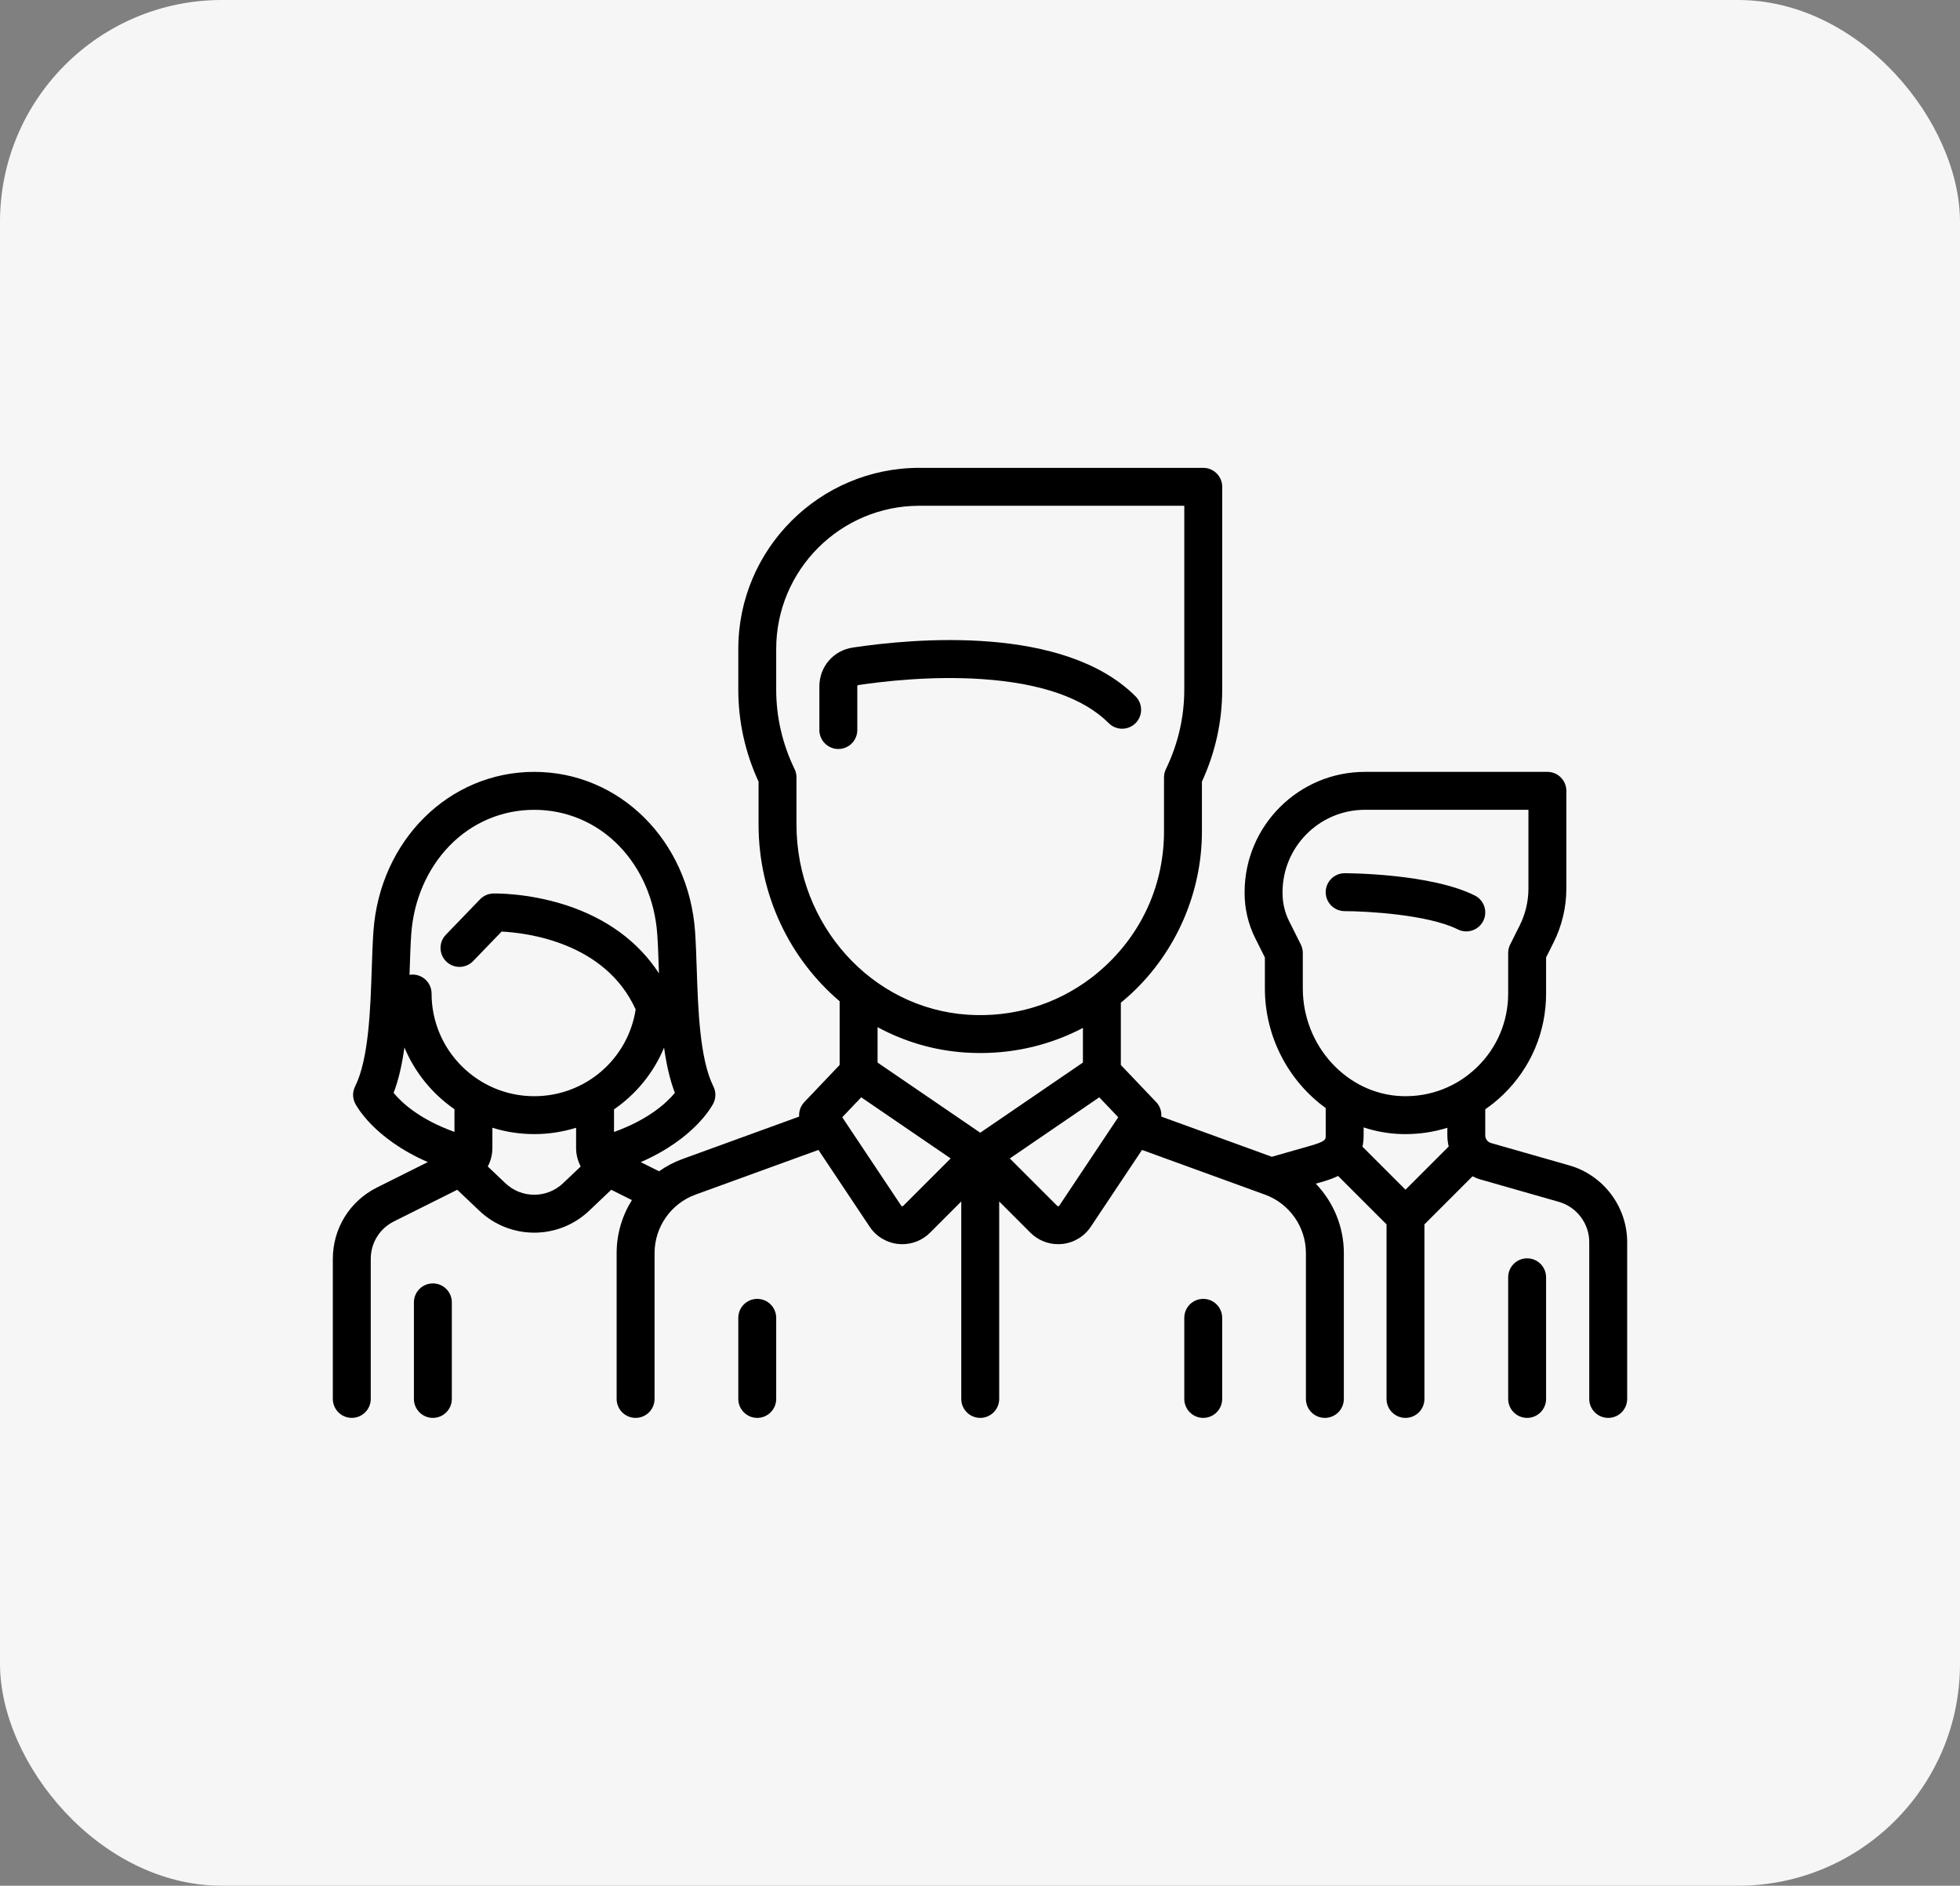 <svg width="106" height="102" viewBox="0 0 106 102" fill="none" xmlns="http://www.w3.org/2000/svg">
<rect x="0" y="0" width="106" height="102" fill="#808080" stroke="none"/>
<rect width="106" height="102" rx="12" fill="#F6F6F6"/>
<path d="M79.759 48.438C77.377 47.247 72.911 47.233 72.722 47.233C72.156 47.233 71.696 47.693 71.696 48.259C71.696 48.825 72.156 49.284 72.722 49.284C73.874 49.284 77.22 49.462 78.841 50.272C78.989 50.346 79.145 50.381 79.299 50.381C79.675 50.381 80.037 50.173 80.217 49.814C80.471 49.307 80.265 48.691 79.759 48.438Z" fill="black"/>
<path d="M84.871 63.037L80.636 61.827C80.453 61.775 80.325 61.605 80.325 61.415V60.002C80.67 59.763 80.999 59.496 81.306 59.198C82.795 57.753 83.615 55.815 83.615 53.74V51.79L84.024 50.971C84.474 50.072 84.711 49.066 84.711 48.061V42.777C84.711 42.211 84.252 41.751 83.686 41.751H73.818C70.23 41.751 67.311 44.671 67.311 48.259V48.32C67.311 49.155 67.508 49.992 67.882 50.74L68.407 51.79V53.465C68.407 56.119 69.715 58.5 71.696 59.934L71.697 61.415C71.697 61.643 71.697 61.738 70.85 61.98L68.784 62.57L62.806 60.397C62.828 60.115 62.733 59.828 62.527 59.612L60.617 57.605V54.236C60.819 54.07 61.018 53.899 61.211 53.718C63.62 51.46 65.002 48.271 65.002 44.969V42.279C65.73 40.696 66.099 39.02 66.099 37.295V26.331C66.099 25.765 65.639 25.306 65.073 25.306H49.724C44.322 25.306 39.928 29.701 39.928 35.102V37.295C39.928 39.021 40.296 40.696 41.024 42.279V44.594C41.024 48.427 42.728 51.88 45.409 54.157V57.605L43.499 59.612C43.294 59.828 43.198 60.115 43.22 60.397L36.911 62.691C36.454 62.857 36.029 63.082 35.643 63.355L34.653 62.86C37.602 61.576 38.536 59.771 38.581 59.681C38.725 59.392 38.725 59.053 38.581 58.764C37.841 57.285 37.752 54.576 37.68 52.398C37.656 51.673 37.633 50.989 37.59 50.379C37.24 45.46 33.501 41.751 28.893 41.751C24.284 41.751 20.545 45.46 20.195 50.379C20.152 50.989 20.129 51.673 20.105 52.398C20.033 54.576 19.944 57.285 19.205 58.764C19.06 59.053 19.06 59.392 19.205 59.681C19.25 59.771 20.182 61.572 23.137 62.858L20.385 64.233C18.914 64.969 18 66.448 18 68.093V75.668C18 76.234 18.459 76.693 19.025 76.693C19.592 76.693 20.051 76.234 20.051 75.668V68.093C20.051 67.23 20.53 66.454 21.302 66.068L24.729 64.355L25.921 65.487C26.754 66.279 27.823 66.675 28.893 66.675C29.962 66.675 31.032 66.279 31.865 65.487L33.057 64.355L34.174 64.913C33.648 65.755 33.349 66.742 33.349 67.776V75.668C33.349 76.235 33.808 76.694 34.374 76.694C34.941 76.694 35.4 76.235 35.4 75.668V67.776C35.4 66.369 36.289 65.1 37.612 64.618L44.263 62.2L47.032 66.353C47.386 66.884 47.954 67.225 48.589 67.288C48.66 67.295 48.73 67.298 48.8 67.298C49.36 67.298 49.897 67.078 50.298 66.677L51.987 64.987V75.668C51.987 76.235 52.447 76.694 53.013 76.694C53.579 76.694 54.038 76.235 54.038 75.668V64.987L55.727 66.677C56.129 67.078 56.665 67.298 57.226 67.298C57.296 67.298 57.366 67.295 57.437 67.288C58.072 67.225 58.639 66.885 58.993 66.353L61.762 62.2L68.414 64.619C69.737 65.1 70.626 66.369 70.626 67.776V75.669C70.626 76.235 71.085 76.694 71.651 76.694C72.218 76.694 72.677 76.235 72.677 75.669V67.776C72.677 66.351 72.11 65.014 71.16 64.025L71.413 63.953C71.669 63.88 72.017 63.779 72.367 63.608L74.986 66.226V75.669C74.986 76.235 75.445 76.694 76.011 76.694C76.577 76.694 77.036 76.235 77.036 75.669V66.226L79.636 63.626C79.774 63.696 79.919 63.756 80.072 63.799L84.307 65.009C85.274 65.285 85.949 66.181 85.949 67.186V75.669C85.949 76.235 86.408 76.694 86.975 76.694C87.541 76.694 88 76.235 88 75.669V67.186C88 65.269 86.713 63.563 84.871 63.037ZM24.578 61.226C22.66 60.536 21.698 59.615 21.287 59.113C21.567 58.381 21.749 57.543 21.872 56.658C22.437 58.014 23.384 59.171 24.578 59.997V61.226ZM30.452 64.001C29.578 64.832 28.208 64.832 27.333 64.001L26.38 63.095C26.541 62.793 26.629 62.451 26.629 62.093V61C27.345 61.224 28.105 61.344 28.893 61.344C29.68 61.344 30.44 61.223 31.157 61.001L31.156 62.093C31.156 62.451 31.245 62.793 31.406 63.095L30.452 64.001ZM28.893 59.294C25.831 59.294 23.34 56.803 23.34 53.741C23.34 53.175 22.881 52.715 22.315 52.715C22.258 52.715 22.201 52.721 22.147 52.73C22.15 52.642 22.153 52.554 22.156 52.467C22.178 51.761 22.2 51.096 22.241 50.524C22.372 48.682 23.108 46.984 24.314 45.744C25.531 44.492 27.157 43.803 28.893 43.803C30.629 43.803 32.255 44.492 33.472 45.744C34.678 46.984 35.414 48.682 35.545 50.524C35.585 51.095 35.608 51.761 35.631 52.466C35.633 52.527 35.635 52.588 35.637 52.649C34.521 50.93 32.798 49.664 30.572 48.948C28.515 48.288 26.747 48.328 26.672 48.33C26.403 48.338 26.149 48.45 25.962 48.644L24.112 50.562C23.719 50.97 23.731 51.619 24.139 52.012C24.546 52.405 25.195 52.393 25.588 51.986L27.128 50.389C28.454 50.454 32.719 50.95 34.378 54.603C33.96 57.294 31.647 59.294 28.893 59.294ZM33.207 61.229L33.207 60.006C34.4 59.185 35.349 58.03 35.914 56.664C36.037 57.547 36.219 58.383 36.498 59.113C36.09 59.611 35.123 60.539 33.207 61.229ZM43.075 44.594V42.05C43.075 41.896 43.04 41.743 42.973 41.604C42.313 40.238 41.978 38.788 41.978 37.295V35.102C41.978 30.831 45.453 27.357 49.724 27.357H64.048V37.295C64.048 38.788 63.713 40.238 63.053 41.604C62.986 41.743 62.951 41.896 62.951 42.05V44.97C62.951 47.747 61.835 50.322 59.808 52.222C59.555 52.459 59.292 52.682 59.021 52.889C59.015 52.893 59.009 52.897 59.003 52.902C57.104 54.343 54.778 55.044 52.349 54.887C47.149 54.55 43.075 50.029 43.075 44.594ZM48.848 65.226C48.841 65.234 48.825 65.25 48.791 65.247C48.758 65.243 48.745 65.224 48.739 65.216L45.55 60.432L46.576 59.354L51.414 62.66L48.848 65.226ZM53.013 61.269L47.46 57.474V55.56C48.897 56.336 50.506 56.822 52.217 56.933C52.487 56.95 52.756 56.959 53.023 56.959C54.984 56.959 56.871 56.49 58.566 55.601V57.474L53.013 61.269ZM57.287 65.216C57.282 65.224 57.268 65.244 57.235 65.247C57.202 65.251 57.185 65.234 57.178 65.227L54.612 62.661L59.45 59.354L60.476 60.432L57.287 65.216ZM76.011 64.351L73.684 62.024C73.725 61.839 73.748 61.637 73.747 61.415L73.747 60.982C74.393 61.194 75.073 61.32 75.778 61.341C75.857 61.343 75.935 61.344 76.014 61.344C76.792 61.344 77.552 61.227 78.275 61.002V61.415C78.275 61.62 78.3 61.82 78.349 62.013L76.011 64.351ZM79.878 57.726C78.791 58.781 77.355 59.338 75.839 59.291C72.872 59.202 70.458 56.588 70.458 53.465V51.548C70.458 51.389 70.421 51.232 70.35 51.089L69.716 49.823C69.484 49.358 69.362 48.839 69.362 48.32V48.259C69.362 45.801 71.361 43.802 73.818 43.802H82.66V48.061C82.66 48.749 82.498 49.438 82.19 50.054L81.672 51.089C81.601 51.232 81.564 51.389 81.564 51.548V53.741C81.564 55.255 80.965 56.671 79.878 57.726Z" fill="black"/>
<path d="M82.589 68.064C82.023 68.064 81.564 68.524 81.564 69.09V75.668C81.564 76.234 82.023 76.694 82.589 76.694C83.156 76.694 83.615 76.234 83.615 75.668V69.09C83.615 68.524 83.156 68.064 82.589 68.064Z" fill="black"/>
<path d="M23.411 69.42C22.845 69.42 22.385 69.879 22.385 70.445V75.668C22.385 76.234 22.845 76.694 23.411 76.694C23.977 76.694 24.436 76.234 24.436 75.668V70.445C24.436 69.879 23.977 69.42 23.411 69.42Z" fill="black"/>
<path d="M61.413 37.666C57.535 33.788 49.42 34.53 46.111 35.028C45.069 35.185 44.313 36.068 44.313 37.126V39.488C44.313 40.054 44.772 40.513 45.338 40.513C45.905 40.513 46.364 40.054 46.364 39.488V37.125C46.364 37.09 46.387 37.061 46.417 37.056C47.739 36.857 50.362 36.55 53.079 36.731C56.277 36.944 58.593 37.746 59.963 39.116C60.363 39.517 61.012 39.517 61.413 39.116C61.813 38.716 61.813 38.067 61.413 37.666Z" fill="black"/>
<path d="M40.953 70.257C40.387 70.257 39.928 70.716 39.928 71.283V75.668C39.928 76.234 40.387 76.694 40.953 76.694C41.519 76.694 41.978 76.234 41.978 75.668V71.283C41.978 70.717 41.519 70.257 40.953 70.257Z" fill="black"/>
<path d="M65.073 70.257C64.507 70.257 64.048 70.716 64.048 71.283V75.668C64.048 76.234 64.507 76.694 65.073 76.694C65.639 76.694 66.098 76.234 66.098 75.668V71.283C66.098 70.717 65.639 70.257 65.073 70.257Z" fill="black"/>
</svg>
